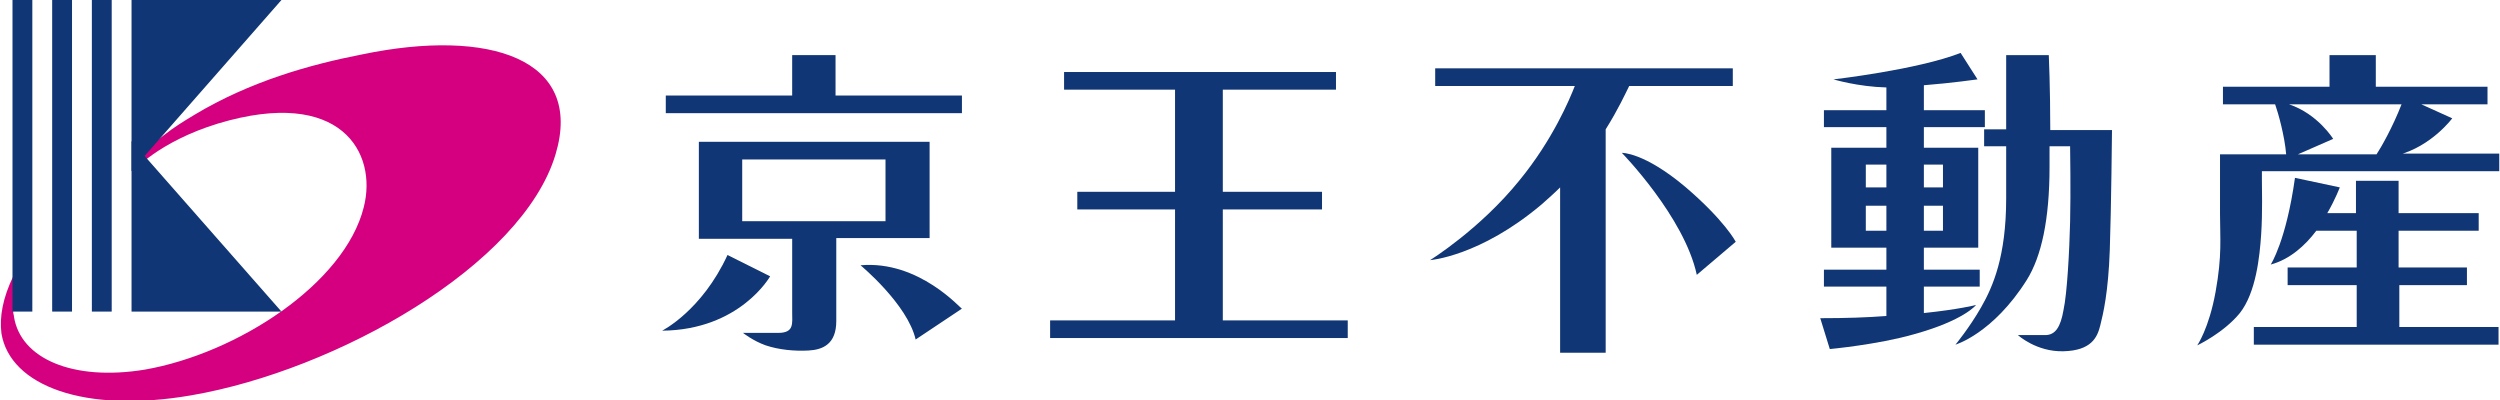 <?xml version="1.0" encoding="utf-8"?>
<!-- Generator: Adobe Illustrator 25.4.1, SVG Export Plug-In . SVG Version: 6.00 Build 0)  -->
<svg version="1.1" id="レイヤー_1" xmlns="http://www.w3.org/2000/svg" xmlns:xlink="http://www.w3.org/1999/xlink" x="0px"
	 y="0px" width="340.2px" height="54.5px" viewBox="0 0 340.2 54.5" style="enable-background:new 0 0 340.2 54.5;"
	 xml:space="preserve">
<style type="text/css">
	.st0{fill:#D5007F;}
	.st1{fill:#103675;}
</style>
<g>
	<g>
		<g>
			<path class="st0" d="M26.5,15.6c-1.5,0.9-2.8,1.7-4.2,2.8c-1.6,1.2-3.1,2.4-4.3,3.2v1.8c0,0,3.5-4.1,11.7-6.6
				c16.7-5,21.7,4,19.8,11.4c-2.6,10.4-17.2,19.9-29.8,22.1c-9.8,1.6-16.9-1.5-17.8-7.2c0-0.2-0.1-0.4-0.1-0.6h0v-4.9
				c-1.4,2.9-1.9,5.5-1.6,7.8c1.2,7.1,11.3,10.9,25.8,8.4c19.8-3.4,45.1-17.7,49.6-32.8c3.9-13-9-17.2-26.3-13.6
				C42.1,8.8,34,11.1,26.5,15.6z"/>
			<polygon class="st1" points="17.9,23.3 17.9,42.4 38.3,42.4 17.9,19.2 			"/>
			<rect x="1.7" class="st1" width="2.7" height="42.4"/>
			<rect x="7.1" class="st1" width="2.7" height="42.4"/>
			<rect x="12.5" class="st1" width="2.7" height="42.4"/>
			<polygon class="st1" points="17.9,23.3 17.9,0 38.3,0 19.7,21.2 			"/>
		</g>
	</g>
	<g>
		<g>
			<polygon class="st1" points="113.7,13 113.7,7.5 107.8,7.5 107.8,13 90.6,13 90.6,15.4 130.9,15.4 130.9,13 			"/>
			<path class="st1" d="M126.5,32.5V19.3H95.1v13.2h12.7c0,1.9,0,8.7,0,10c0,1.5,0.3,2.8-1.9,2.8c-2.2,0-4.8,0-4.8,0
				s1.4,1.1,3.1,1.7c1.8,0.6,3.9,0.8,5.8,0.7c2-0.1,3.8-0.9,3.8-4c0-2.7,0-9.4,0-11.3H126.5z M101,21.7h19.5v8.4H101V21.7z"/>
			<path class="st1" d="M104.8,37.6L99,34.7C95.5,42.3,90.1,45,90.1,45C100.7,44.9,104.8,37.6,104.8,37.6z"/>
			<path class="st1" d="M117.1,36.1c0,0,6.4,5.3,7.5,10.1l6.3-4.2C130.8,42.1,125.1,35.4,117.1,36.1z"/>
		</g>
		<polygon class="st1" points="166.4,43.6 166.4,28.5 179.9,28.5 179.9,26.1 166.4,26.1 166.4,12.2 181.8,12.2 181.8,9.8 144.8,9.8 
			144.8,12.2 159.9,12.2 159.9,26.1 146.6,26.1 146.6,28.5 159.9,28.5 159.9,43.6 142.9,43.6 142.9,46 183.4,46 183.4,43.6 		"/>
		<g>
			<path class="st1" d="M221.7,11.7h14.1V9.3h-40.5v2.4h19c-0.7,1.8-3,7.3-7.5,12.8c-5.4,6.7-12.2,10.9-12.2,10.9s6.8-0.5,15.2-7.6
				c0.9-0.8,1.7-1.5,2.5-2.3v22.5h6.2V17.6C220.2,14.9,221.2,12.7,221.7,11.7z"/>
			<path class="st1" d="M229.3,25.4c-5.6-4.7-8.6-4.6-8.6-4.6s8.5,8.7,10.2,16.6l5.3-4.5C236.2,32.9,234.7,30,229.3,25.4z"/>
		</g>
		<g>
			<path class="st1" d="M268.9,41.5c0,0-2.3,0.6-7.1,1.1v-3.6h7.6v-2.3h-7.6v-3h7.4V20.1h-7.4v-2.8h8.3V15h-8.3v-3.4
				c3.8-0.3,7.3-0.8,7.3-0.8l-2.3-3.6c-5.9,2.3-17.3,3.6-17.3,3.6s3.3,1,7.2,1.1V15h-8.5v2.3h8.5v2.8h-7.5v13.6h7.5v3h-8.5v2.3h8.5
				v4c-2.6,0.2-5.5,0.3-9,0.3l1.3,4.2c0,0,6.5-0.6,11.4-2C267.3,43.6,268.9,41.5,268.9,41.5z M261.8,31.4V28h2.6v3.4H261.8z
				 M264.4,22.4v3.1h-2.6v-3.1H264.4z M256.7,22.4v3.1h-2.8v-3.1H256.7z M253.9,31.4V28h2.8v3.4H253.9z"/>
			<path class="st1" d="M279,17.6c0-5.6-0.2-10.1-0.2-10.1h-5.8c0,0,0,4.7,0,10.1h-3v2.3l3,0c0,2.4,0,4.9,0,7.1
				c0,7.9-1.8,12-3.4,14.8c-1.6,2.8-3.5,5.1-3.5,5.1s5.1-1.5,9.7-8.8c2-3.2,3.1-8.2,3.1-15.4c0-1,0-1.9,0-2.8l2.8,0
				c0,0,0.1,6.3,0,10.3c-0.1,4-0.4,9.7-0.9,12c-0.4,2.3-1.1,3.4-2.5,3.4s-3.7,0-3.7,0s2.5,2.3,6.2,2.2c3.8-0.1,4.6-1.9,5-3.5
				c0.4-1.6,1.1-4.5,1.3-10.3c0.2-5.8,0.3-16.3,0.3-16.3H279z"/>
		</g>
		<g>
			<path class="st1" d="M326.3,21.1c4.6-1.2,7.4-5,7.4-5l-4.2-1.9h9v-2.4h-15.2V7.5H317v4.3h-14.5v2.4h7.1c0.4,1.1,1.3,4.3,1.5,6.8
				h-6.9v0h-2.1c0,0,0,4.9,0,8.1c0,3.3,0.3,5.6-0.6,10.6c-0.9,5-2.5,7.3-2.5,7.3s3.6-1.7,5.8-4.4c2.2-2.8,2.7-7.7,2.9-10.7
				c0.2-3,0.1-6.4,0.1-7.4c0-0.3,0-0.8,0-1.2h32.3v-2.4H326.3z M311.5,14.2h15.3c-1.2,3.1-2.8,5.9-3.4,6.8h-10.7l4.8-2.1
				C317.5,18.9,315.4,15.5,311.5,14.2z"/>
			<path class="st1" d="M326.4,38.8h9.3v-2.4h-9.3v-5h10.9v-2.4h-10.9v-4.4h-5.8v4.4h-3.9c1.1-1.9,1.7-3.5,1.7-3.5l-6.1-1.3
				c-1.2,8.6-3.3,11.8-3.3,11.8c2.6-0.7,4.7-2.6,6.2-4.6h5.5v5h-9.4v2.4h9.4v5.7h-14v2.4H340v-2.4h-13.5V38.8z"/>
		</g>
	</g>
</g>
<g>
</g>
<g>
</g>
<g>
</g>
<g>
</g>
<g>
</g>
<g>
</g>
<g>
</g>
<g>
</g>
<g>
</g>
<g>
</g>
<g>
</g>
<g>
</g>
<g>
</g>
<g>
</g>
<g>
</g>
</svg>

